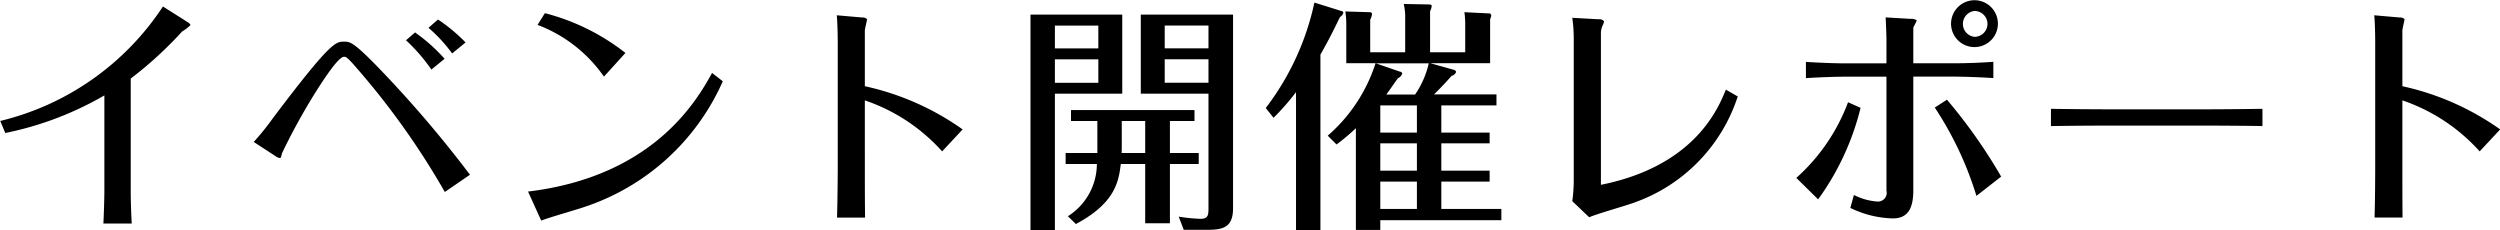 <svg xmlns="http://www.w3.org/2000/svg" height="14.157" viewBox="0 0 153.656 14.157"><path d="M.325 8.174a20.012 20.012 0 006.09-2.31v5.925c0 .27-.03 1.4-.06 1.95h1.74c-.03-.66-.06-1.32-.06-2v-6.91a23.7 23.7 0 003.165-2.9 2.393 2.393 0 00.51-.39.408.408 0 00-.18-.18l-1.515-.96a16.63 16.63 0 01-10 7.035zm27-4.56a10.45 10.45 0 00-1.815-1.62l-.555.48a11.131 11.131 0 011.56 1.8zm1.29-1.005a10.375 10.375 0 00-1.695-1.41l-.585.51a9.242 9.242 0 011.455 1.575zm.27 8.13a71.792 71.792 0 00-5.82-6.78c-1.38-1.4-1.575-1.4-1.92-1.4-.51 0-.825 0-4.365 4.695a15.886 15.886 0 01-1.185 1.47l1.335.87a.533.533 0 00.285.12c.045 0 .06-.06.12-.3a38.024 38.024 0 012.34-4.185c.33-.495 1.14-1.74 1.47-1.74.105 0 .18 0 .735.645a47.246 47.246 0 015.46 7.665zm14.88-6.255c-.96 1.74-3.63 6.36-11.31 7.29l.81 1.785c.39-.165 2.235-.69 2.61-.825a14.16 14.16 0 008.55-7.74zm-5.325-1.23A13.422 13.422 0 0033.49.809l-.45.72a8.729 8.729 0 014.08 3.18zm13.05 7.02c0 .465-.015 2.19-.045 3.1h1.725c-.015-1.05-.015-2.025-.015-3.09V6.169a11.21 11.21 0 014.751 3.135l1.26-1.35a16.393 16.393 0 00-6.011-2.655v-3.42c0-.12.135-.6.135-.705a.4.4 0 00-.315-.1L51.43.939c.045.45.06 1.29.06 1.77v7.575zM70.116.899v4.86h4.16v7c0 .42 0 .69-.48.69a10.043 10.043 0 01-1.35-.135l.31.81h1.49c.96 0 1.54-.18 1.54-1.32V.899h-5.67zm1.79 6.54h1.51v-.675h-7.59v.675h1.62v1.965h-1.95v.675h1.92a3.807 3.807 0 01-1.78 3.21l.49.48c2.42-1.29 2.63-2.61 2.76-3.69h1.5v3.645h1.52v-3.645h1.77v-.675h-1.77V7.439zm-.32-4.47v-1.4h2.69v1.4h-2.69zm2.69.675v1.44h-2.69v-1.44h2.69zm-3.89 5.76h-1.45c.01-.195.01-.405.01-.555v-1.41h1.44v1.965zm-7.05-8.5v13.245h1.5v-8.39h4.14V.899h-5.64zm1.5 2.07v-1.4h2.67v1.4h-2.67zm2.67.675v1.44h-2.67v-1.44h2.67zm24.77 9.885v-.69h-3.69v-1.68h2.97v-.675h-2.97v-1.68h2.97v-.66h-2.97v-1.67h3.39v-.675h-3.84c.49-.48.78-.8 1.08-1.14a.393.393 0 00.28-.24.19.19 0 00-.15-.135l-1.44-.405h3.68v-2.67c.01-.09.07-.195.07-.255a.132.132 0 00-.16-.135l-1.49-.075a5.294 5.294 0 01.05.765v1.7h-2.16V.679a.779.779 0 00.1-.315c0-.075-.09-.09-.16-.09l-1.56-.03a3.482 3.482 0 01.09.915v2.055h-2.15v-2a1.019 1.019 0 00.11-.345c0-.105-.08-.12-.17-.12l-1.47-.045a4.882 4.882 0 01.06.825v2.355h1.8a9.894 9.894 0 01-2.94 4.455l.54.54a12.471 12.471 0 001.19-1v6.255h1.5v-.6h7.44zm-5.19-5.385h-2.25v-1.67h2.25v1.665zm0 2.34h-2.25v-1.68h2.25v1.68zm.73-6.6a5.572 5.572 0 01-.84 1.92h-1.77c.33-.45.54-.765.71-1a.481.481 0 00.27-.285.15.15 0 00-.14-.12l-1.48-.51h3.25zm-.73 8.955h-2.25v-1.68h2.25v1.68zM82.566.784a.112.112 0 00-.1-.1l-1.68-.525a16.278 16.278 0 01-2.99 6.48l.48.6a14.712 14.712 0 001.38-1.575v8.475h1.5V3.359c.62-1.095.96-1.815 1.2-2.31a.441.441 0 00.21-.27zm14.16 10.305a9.3 9.3 0 01-.09 1.275l1.04.99c.42-.195 2.38-.75 2.76-.9a10.289 10.289 0 006.37-6.525l-.73-.42c-.47 1.155-1.91 4.695-7.68 5.85v-9.32a1.169 1.169 0 01.13-.525.685.685 0 00.06-.21.389.389 0 00-.34-.12l-1.61-.09a9.178 9.178 0 01.09 1.41v8.58zm23.19-9.62a1.44 1.44 0 101.44-1.455 1.444 1.444 0 00-1.44 1.455zm2.24 0a.8.8 0 01-.8.795.8.8 0 010-1.59.8.8 0 01.8.795zm-10.41 10.785a16.147 16.147 0 002.61-5.625l-.77-.345a11.736 11.736 0 01-3.18 4.65zm11.25-1.4a32.216 32.216 0 00-3.33-4.725l-.75.48a20.947 20.947 0 012.56 5.43zm-7.05-6.96h-2.57c-.64 0-1.72-.045-2.38-.09v1c.58-.045 1.77-.09 2.38-.09h2.57v7a.54.54 0 01-.54.675 3.791 3.791 0 01-1.46-.405l-.22.795a6.282 6.282 0 002.61.645c.96 0 1.26-.66 1.26-1.725v-6.99h2.47c.63 0 1.82.045 2.45.09v-1c-.83.06-1.65.09-2.48.09h-2.44V1.714c.01-.075.21-.39.21-.465a.613.613 0 00-.39-.09l-1.52-.09c.03.555.05 1.26.05 1.335v1.485zm10.11 3.855c1.93-.03 3.52-.03 3.69-.03h5.64c.88 0 3.22.015 3.67.03v-1.06c-1.09.015-2.56.03-3.69.03h-5.64c-1 0-2.74-.015-3.67-.03v1.065zm19.93 2.52c0 .465-.01 2.19-.04 3.1h1.72c-.01-1.05-.01-2.025-.01-3.09v-4.11a11.232 11.232 0 014.75 3.135l1.26-1.35a16.425 16.425 0 00-6.01-2.655v-3.42c0-.12.13-.6.13-.705a.4.4 0 00-.31-.1l-1.55-.135c.05.45.06 1.29.06 1.77v7.575z" fill-rule="evenodd"/></svg>